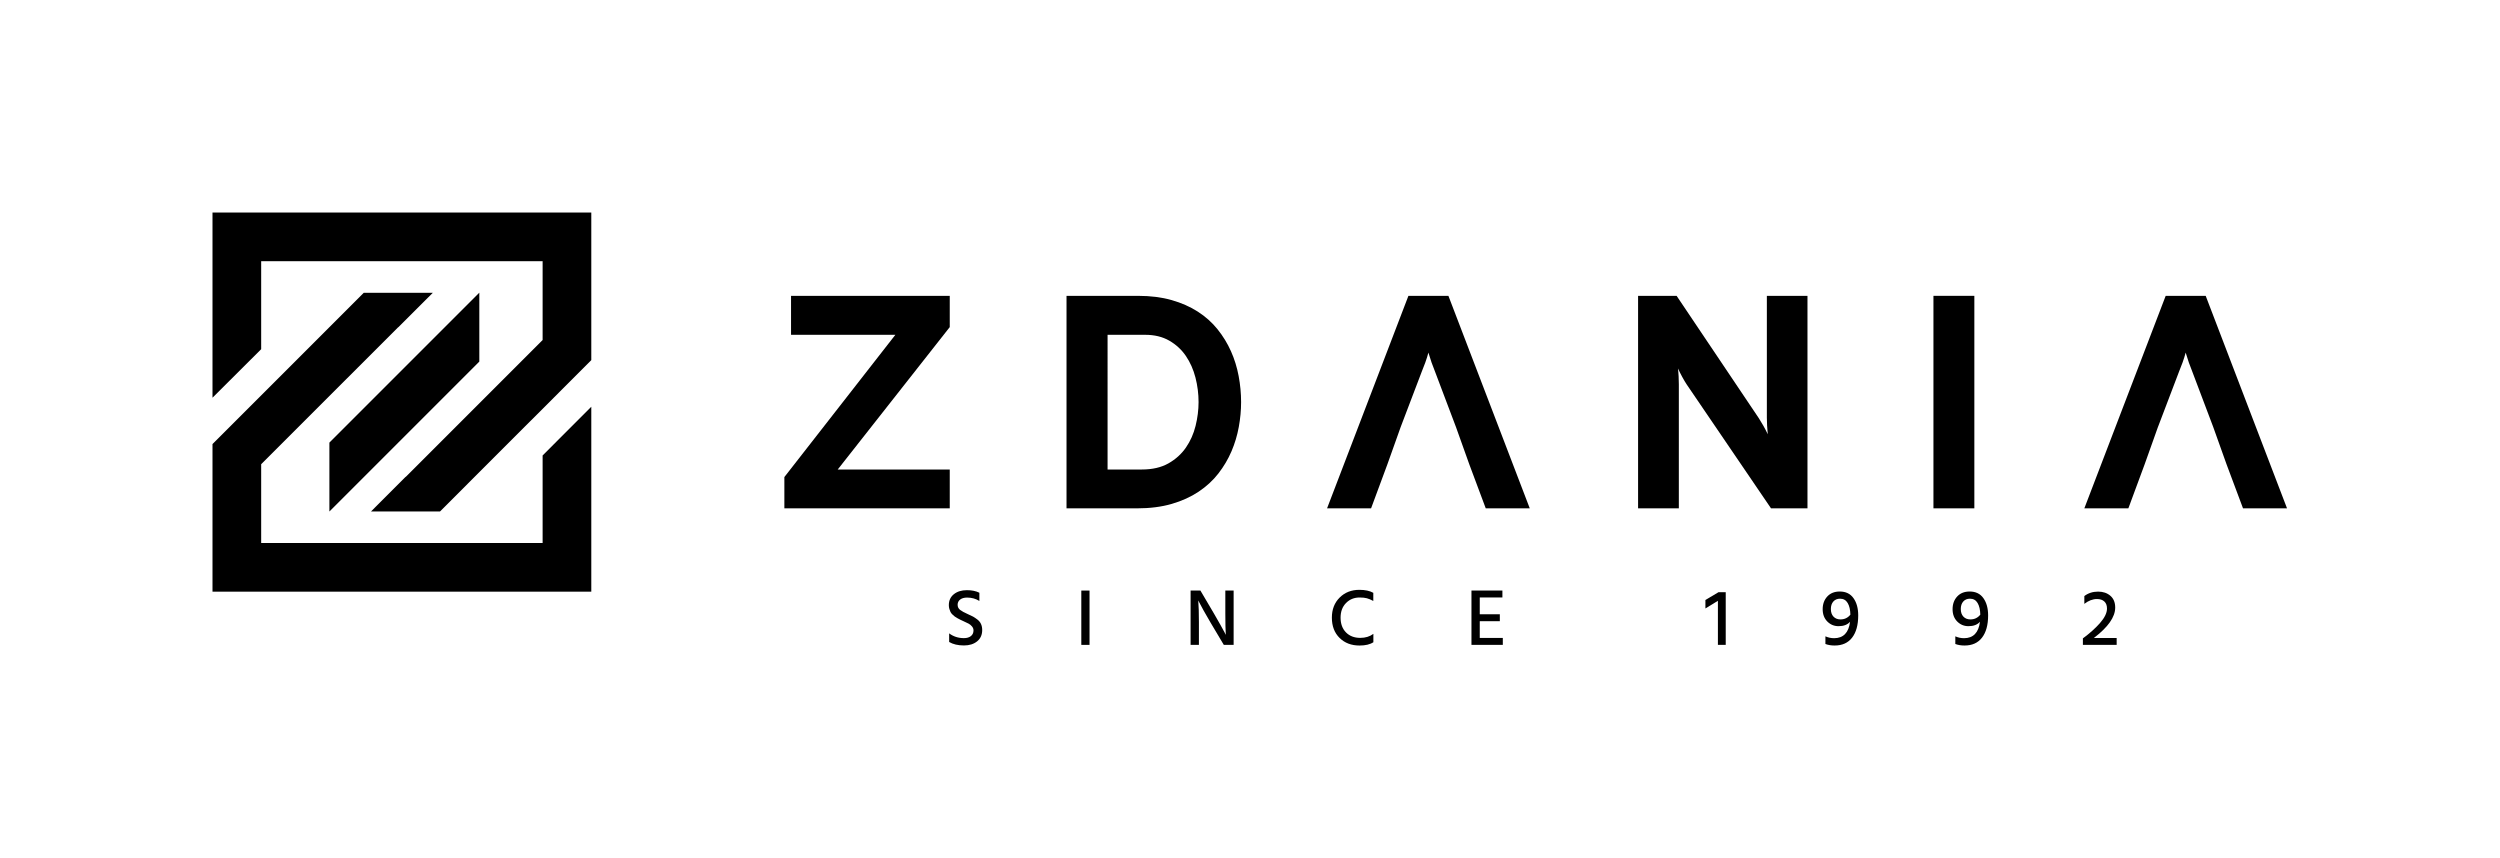 <?xml version="1.0" encoding="utf-8"?>
<!-- Generator: Adobe Illustrator 22.1.0, SVG Export Plug-In . SVG Version: 6.00 Build 0)  -->
<svg version="1.1" id="Warstwa_1" xmlns="http://www.w3.org/2000/svg" xmlns:xlink="http://www.w3.org/1999/xlink" x="0px" y="0px"
	 viewBox="0 0 272 93.395" enable-background="new 0 0 272 93.395" xml:space="preserve">
<g>
	<polygon points="64.333,23.12 64.333,39.183 58.422,45.1 57.127,46.39 55.1,48.417 47.876,55.646 40.367,55.646 44.131,51.878 
		44.142,51.889 59.037,36.994 59.037,28.416 28.416,28.416 28.416,37.992 23.12,43.271 23.12,23.12 	"/>
	<polygon points="64.333,44.253 64.333,64.374 23.12,64.374 23.12,48.312 31.453,39.984 39.577,31.854 47.092,31.854 43.323,35.617 
		43.318,35.606 28.416,50.507 28.416,59.079 59.037,59.079 59.037,49.554 	"/>
	<polygon points="35.838,55.652 52.15,39.339 52.15,31.843 35.838,48.155 	"/>
	<polygon points="86.065,36.427 97.415,36.427 85.339,51.905 85.339,55.307 103.333,55.307 103.333,51.083 91.144,51.083 
		103.333,35.589 103.333,32.187 86.065,32.187 	"/>
	<path d="M133.927,38.209c-0.382-0.855-0.869-1.65-1.46-2.386c-0.591-0.736-1.304-1.373-2.136-1.911
		c-0.833-0.537-1.787-0.959-2.862-1.265c-1.075-0.306-2.285-0.459-3.628-0.459h-7.804v23.12h7.659c1.419,0,2.681-0.162,3.789-0.484
		c1.106-0.322,2.082-0.766,2.926-1.33c0.844-0.564,1.559-1.222,2.145-1.975c0.585-0.753,1.061-1.556,1.427-2.411
		c0.365-0.855,0.631-1.741,0.798-2.66c0.167-0.919,0.25-1.819,0.25-2.7c0-0.946-0.089-1.892-0.267-2.838
		C134.588,39.964,134.308,39.064,133.927,38.209z M130.081,46.326c-0.215,0.871-0.564,1.658-1.048,2.362
		c-0.484,0.704-1.118,1.28-1.903,1.725c-0.785,0.446-1.751,0.669-2.901,0.669h-3.725V36.427h4.095c1.01,0,1.884,0.212,2.62,0.637
		c0.737,0.425,1.339,0.981,1.807,1.669c0.467,0.687,0.814,1.47,1.04,2.346c0.225,0.877,0.338,1.765,0.338,2.669
		C130.403,44.596,130.296,45.456,130.081,46.326z"/>
	<path d="M153.235,32.189l-8.851,23.119h4.789l1.774-4.789l1.448-4.062l2.288-6.013c0.118-0.282,0.249-0.616,0.389-1.001
		c0.14-0.388,0.253-0.748,0.338-1.081c0.097,0.333,0.215,0.692,0.346,1.081c0.135,0.385,0.262,0.718,0.38,1.001l2.272,6.013
		l1.452,4.062l1.79,4.789h4.789l-8.851-23.119H153.235z"/>
	<path d="M192.236,45.505c0,0.215,0.009,0.481,0.024,0.798c0.016,0.317,0.041,0.632,0.072,0.943c-0.14-0.3-0.3-0.612-0.484-0.935
		c-0.182-0.322-0.343-0.591-0.484-0.806l-8.948-13.318h-4.192v23.12h4.434V41.829c0-0.247-0.009-0.537-0.024-0.871
		c-0.017-0.333-0.041-0.623-0.073-0.871c0.129,0.279,0.282,0.584,0.46,0.911c0.177,0.328,0.34,0.605,0.492,0.831l9.174,13.479h3.966
		v-23.12h-4.419V45.505z"/>
	<rect x="210.359" y="32.187" width="4.45" height="23.12"/>
	<path d="M239.98,32.189h-4.354l-4.966,12.968l-3.884,10.151h4.788l0.16-0.423l0.11-0.303l1.503-4.063l1.191-3.34l0.071-0.202
		l0.186-0.52l0.06-0.151l0.029-0.076l2.201-5.785c0.118-0.282,0.248-0.616,0.388-1.001c0.14-0.388,0.253-0.748,0.338-1.081
		c0.097,0.333,0.211,0.692,0.346,1.081c0.135,0.385,0.262,0.718,0.38,1.001l2.272,6.013l1.452,4.062l1.791,4.789h4.788
		L239.98,32.189z"/>
	<rect fill="none" width="271.951" height="93.353"/>
	<path d="M106.556,64.49v0.895c-0.392-0.246-0.836-0.369-1.333-0.369c-0.322,0-0.574,0.072-0.758,0.215s-0.276,0.332-0.276,0.566
		s0.091,0.421,0.272,0.561c0.181,0.14,0.459,0.292,0.833,0.456c0.245,0.105,0.437,0.196,0.574,0.272
		c0.137,0.076,0.295,0.183,0.473,0.32c0.178,0.137,0.31,0.301,0.395,0.491c0.085,0.19,0.127,0.408,0.127,0.654
		c0,0.52-0.184,0.929-0.552,1.227s-0.845,0.447-1.43,0.447c-0.649,0-1.186-0.126-1.613-0.377v-0.938
		c0.461,0.345,0.997,0.518,1.605,0.518c0.321,0,0.576-0.075,0.763-0.224c0.187-0.149,0.281-0.355,0.281-0.618
		c0-0.158-0.056-0.303-0.167-0.434c-0.111-0.132-0.231-0.231-0.36-0.298c-0.128-0.067-0.322-0.159-0.578-0.276
		c-0.152-0.07-0.259-0.12-0.32-0.149c-0.061-0.029-0.162-0.082-0.303-0.158c-0.14-0.076-0.244-0.14-0.311-0.193
		c-0.068-0.053-0.151-0.126-0.25-0.219c-0.099-0.093-0.171-0.187-0.215-0.281c-0.044-0.093-0.085-0.203-0.123-0.329
		s-0.057-0.262-0.057-0.408c0-0.503,0.183-0.9,0.548-1.193c0.365-0.292,0.837-0.438,1.416-0.438
		C105.728,64.209,106.181,64.303,106.556,64.49z"/>
	<path d="M117.647,70.163v-5.91h0.894v5.91H117.647z"/>
	<path d="M129.537,70.163v-5.91h1.069l1.456,2.473c0.269,0.462,0.513,0.889,0.732,1.28s0.37,0.666,0.451,0.824l0.123,0.245
		c-0.035-0.532-0.052-1.312-0.052-2.341v-2.481h0.903v5.91h-1.069l-1.465-2.464c-0.263-0.444-0.504-0.864-0.723-1.258
		c-0.219-0.395-0.373-0.68-0.46-0.855l-0.131-0.254c0.047,0.585,0.07,1.371,0.07,2.359v2.473H129.537z"/>
	<path d="M149.415,64.499v0.886c-0.257-0.14-0.49-0.238-0.697-0.294c-0.208-0.056-0.472-0.083-0.794-0.083
		c-0.59,0-1.083,0.2-1.477,0.601c-0.395,0.4-0.592,0.931-0.592,1.591c0,0.672,0.196,1.207,0.587,1.605
		c0.392,0.398,0.909,0.596,1.552,0.596c0.567,0,1.043-0.146,1.429-0.438v0.912c-0.362,0.24-0.865,0.359-1.508,0.359
		c-0.883,0-1.605-0.274-2.166-0.824c-0.561-0.549-0.842-1.286-0.842-2.21c0-0.894,0.282-1.622,0.846-2.184
		c0.564-0.561,1.278-0.842,2.144-0.842C148.529,64.174,149.035,64.282,149.415,64.499z"/>
	<path d="M160.998,69.409h2.508v0.754h-3.411v-5.91h3.367v0.754h-2.464v1.824h2.184v0.754h-2.184V69.409z"/>
	<path d="M185.549,66.2v-0.921l1.429-0.851h0.781v5.735h-0.851v-4.796L185.549,66.2z"/>
	<path d="M198.605,70.066v-0.833c0.298,0.135,0.614,0.202,0.947,0.202c1.005,0,1.584-0.596,1.736-1.789
		c-0.281,0.322-0.698,0.482-1.254,0.482c-0.479,0-0.887-0.169-1.223-0.509c-0.336-0.339-0.504-0.786-0.504-1.341
		c0-0.556,0.167-1.014,0.5-1.377c0.333-0.362,0.786-0.544,1.359-0.544c0.655,0,1.153,0.241,1.495,0.724
		c0.342,0.482,0.513,1.106,0.513,1.872c0,1.04-0.221,1.847-0.662,2.42c-0.441,0.573-1.074,0.859-1.898,0.859
		C199.239,70.233,198.903,70.178,198.605,70.066z M200.244,67.392c0.444,0,0.803-0.172,1.078-0.517
		c-0.012-0.532-0.109-0.954-0.294-1.267c-0.185-0.313-0.46-0.47-0.829-0.47c-0.304,0-0.547,0.101-0.728,0.303
		c-0.181,0.202-0.272,0.475-0.272,0.82c0,0.351,0.095,0.627,0.285,0.829C199.676,67.292,199.928,67.392,200.244,67.392z"/>
	<path d="M212.739,70.066v-0.833c0.298,0.135,0.614,0.202,0.947,0.202c1.005,0,1.584-0.596,1.736-1.789
		c-0.281,0.322-0.698,0.482-1.254,0.482c-0.479,0-0.887-0.169-1.223-0.509c-0.336-0.339-0.504-0.786-0.504-1.341
		c0-0.556,0.167-1.014,0.5-1.377c0.333-0.362,0.786-0.544,1.359-0.544c0.655,0,1.153,0.241,1.495,0.724
		c0.342,0.482,0.513,1.106,0.513,1.872c0,1.04-0.221,1.847-0.662,2.42c-0.441,0.573-1.074,0.859-1.898,0.859
		C213.373,70.233,213.037,70.178,212.739,70.066z M214.379,67.392c0.444,0,0.803-0.172,1.078-0.517
		c-0.012-0.532-0.109-0.954-0.294-1.267c-0.185-0.313-0.46-0.47-0.829-0.47c-0.304,0-0.547,0.101-0.728,0.303
		c-0.181,0.202-0.272,0.475-0.272,0.82c0,0.351,0.095,0.627,0.285,0.829C213.81,67.292,214.063,67.392,214.379,67.392z"/>
	<path d="M227.803,69.418h2.49v0.745h-3.674v-0.71c0.736-0.538,1.357-1.095,1.863-1.67c0.506-0.576,0.759-1.101,0.759-1.574
		c0-0.333-0.097-0.589-0.29-0.767c-0.193-0.178-0.459-0.267-0.798-0.267c-0.468,0-0.927,0.176-1.377,0.526v-0.851
		c0.421-0.321,0.921-0.482,1.499-0.482c0.538,0,0.982,0.151,1.333,0.452c0.351,0.301,0.526,0.729,0.526,1.284
		C230.135,67.132,229.357,68.237,227.803,69.418z"/>
</g>
</svg>
